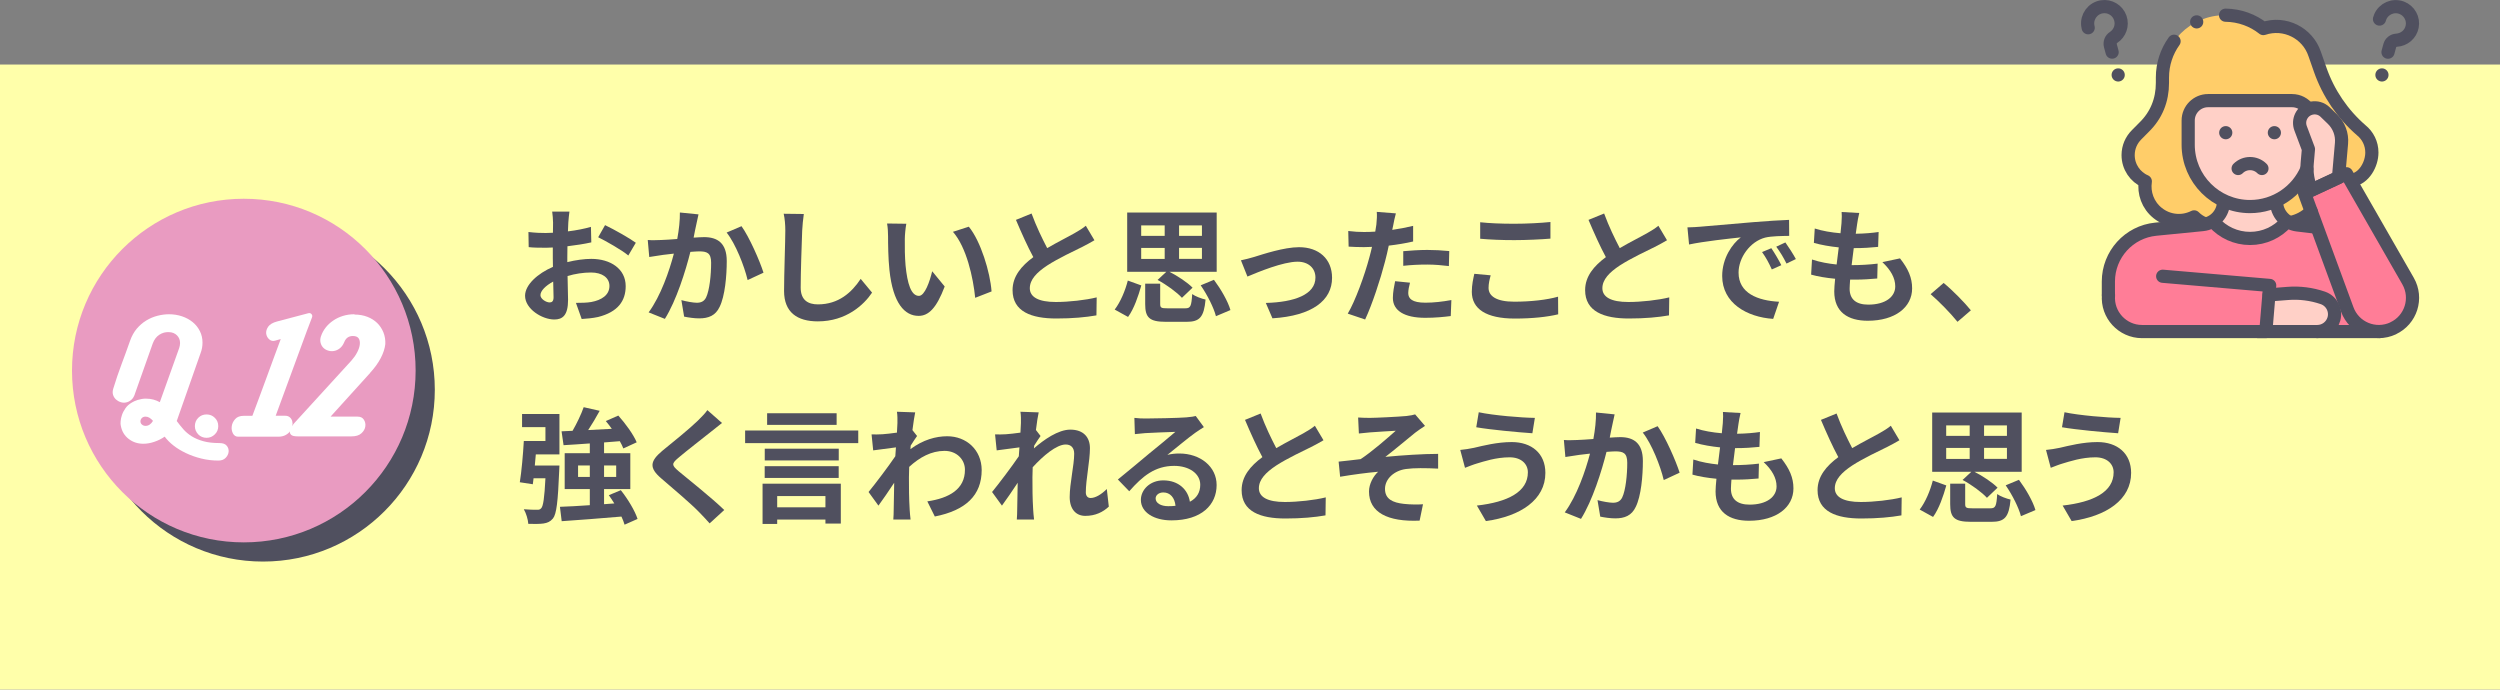 <?xml version="1.0" encoding="UTF-8"?>
<svg id="b" data-name="レイヤー_2" xmlns="http://www.w3.org/2000/svg" viewBox="0 0 400 110.33">
  <rect x="0" y="0" width="400" height="110.33" fill="#808080" stroke="none"/>
  <defs>
    <style>
      .d {
        fill: none;
        stroke: #50505f;
        stroke-linecap: round;
        stroke-linejoin: round;
        stroke-width: 2.11px;
      }

      .e {
        fill: #ffcd69;
      }

      .f {
        fill: #ff7d97;
      }

      .g {
        fill: #ffa;
      }

      .h {
        fill: #e99bc1;
      }

      .i {
        fill: #ffd0c7;
      }

      .j {
        fill: #fff;
      }

      .k {
        fill: #50505f;
      }
    </style>
  </defs>
  <g id="c" data-name="レイヤー_1">
    <rect class="g" y="10.33" width="400" height="100"/>
    <g>
      <g>
        <circle class="k" cx="42.08" cy="62.36" r="27.49"/>
        <circle class="h" cx="39.01" cy="59.29" r="27.49"/>
      </g>
      <g>
        <path class="j" d="M21.58,63.05c-.14.41-.33.72-.58.93s-.52.35-.82.41c-.3.06-.59.05-.88-.05-.29-.09-.54-.24-.75-.43-.21-.2-.37-.44-.46-.73-.09-.29-.08-.61.02-.96.23-.74.45-1.43.66-2.05.21-.62.43-1.23.65-1.82.22-.59.44-1.2.67-1.81.23-.62.47-1.3.73-2.04.26-.74.62-1.38,1.07-1.92.46-.53.96-.97,1.53-1.31.56-.34,1.16-.59,1.79-.75.63-.16,1.24-.24,1.83-.24.73,0,1.42.11,2.08.33.65.22,1.22.53,1.71.93.49.4.87.88,1.15,1.44.28.55.42,1.17.42,1.84,0,.58-.1,1.13-.3,1.66l-3.69,10.51c-.03.08-.05.14-.06.18s-.03.11-.08.18c.32.44.67.87,1.04,1.3.37.43.82.81,1.34,1.14.52.33,1.15.6,1.87.8.72.2,1.58.3,2.59.3.55,0,.94.14,1.17.43.24.29.33.61.3.97-.04.36-.2.68-.48.97-.28.29-.67.43-1.15.43-.96,0-1.88-.11-2.76-.33s-1.7-.51-2.45-.87c-.75-.36-1.42-.76-2-1.22-.58-.46-1.04-.93-1.39-1.41-.5.35-1.06.63-1.66.83-.61.21-1.19.31-1.76.31-.9,0-1.68-.26-2.35-.78-.67-.52-1.09-1.22-1.25-2.1-.05-.17-.06-.41-.03-.73s.09-.66.22-1.01c.12-.36.31-.71.56-1.07.25-.36.59-.66,1.01-.9.09-.06.22-.13.39-.21.17-.08.35-.14.55-.21.2-.06.41-.11.63-.15.22-.04.43-.06.63-.06.47,0,.89.05,1.25.15.37.1.71.24,1.03.42l3.1-8.66c.09-.29.14-.55.14-.8,0-.49-.16-.9-.49-1.23-.33-.33-.76-.51-1.31-.52-.53-.03-1.04.11-1.52.42s-.83.79-1.06,1.42l-2.85,8.05ZM23.29,68.14c.47,0,.87-.27,1.19-.8-.18-.21-.37-.38-.57-.5-.2-.12-.4-.18-.62-.18-.26,0-.46.08-.6.23-.14.15-.22.33-.22.52,0,.21.08.39.24.52.16.14.35.21.58.21Z"/>
        <path class="j" d="M33.05,66.31c.52,0,.96.18,1.32.54.37.36.55.8.55,1.33s-.18.96-.55,1.32c-.36.36-.81.55-1.32.55s-.98-.18-1.33-.55-.54-.81-.54-1.32.18-.98.54-1.33c.36-.36.8-.54,1.33-.54Z"/>
        <path class="j" d="M44.11,66.52h1.53c.29,0,.53.08.72.24.19.16.32.36.39.6.07.24.08.51.03.79-.04.28-.16.55-.33.8-.17.25-.41.46-.72.64-.3.17-.68.27-1.12.28h-6.52c-.36,0-.64-.18-.82-.52-.18-.35-.25-.73-.19-1.15.05-.42.24-.8.55-1.15.31-.35.77-.52,1.38-.52h1.37c.42-1.14.82-2.2,1.19-3.19.36-.99.73-1.96,1.08-2.93.36-.97.72-1.95,1.08-2.95.36-1,.76-2.07,1.19-3.21l-.89.25c-.36.11-.68.04-.96-.21-.27-.24-.43-.55-.48-.91-.04-.36.06-.73.32-1.11.26-.37.73-.65,1.41-.83l4.99-1.32c.21-.06.39-.02.52.13.14.14.17.32.09.54l-.8,2.1-5.02,13.66Z"/>
        <path class="j" d="M56.73,50.33c.74,0,1.43.12,2.05.36.62.24,1.15.58,1.58,1,.43.43.76.93.99,1.5.23.58.33,1.2.3,1.87-.08.7-.32,1.44-.73,2.23-.41.79-.98,1.58-1.71,2.37h.02l-6.34,7h4.33c.46,0,.79.16,1,.49.21.33.29.69.23,1.09-.06.4-.27.77-.63,1.09-.36.33-.89.49-1.58.49h-8.6c-.53,0-.88-.08-1.05-.24-.17-.16-.24-.35-.22-.58.02-.23.11-.46.25-.68.15-.23.28-.41.4-.55l9.21-10.08c.38-.43.69-.87.92-1.32.24-.46.38-.88.42-1.27.04-.39-.02-.71-.18-.96-.17-.25-.48-.38-.93-.38-.67,0-1.13.33-1.39,1-.18.43-.42.75-.7.97-.28.22-.58.36-.9.42-.32.06-.63.05-.95-.05-.31-.09-.57-.24-.79-.46-.21-.21-.36-.48-.44-.81-.08-.33-.06-.69.08-1.08v.02c.15-.47.4-.92.73-1.35.33-.43.73-.8,1.2-1.12.46-.32.98-.57,1.56-.75.58-.18,1.19-.27,1.85-.27Z"/>
      </g>
    </g>
    <g>
      <path class="k" d="M90.93,35.6c-.02.44-.04.92-.06,1.42,1.32-.16,2.64-.42,3.68-.72l.06,2.48c-1.14.26-2.52.46-3.82.62-.02.6-.02,1.22-.02,1.8v.74c1.36-.34,2.74-.52,3.84-.52,3.08,0,5.5,1.6,5.5,4.36,0,2.36-1.24,4.14-4.42,4.94-.92.2-1.8.26-2.62.32l-.92-2.58c.9,0,1.76-.02,2.46-.14,1.62-.3,2.9-1.1,2.9-2.56,0-1.36-1.2-2.16-2.94-2.16-1.24,0-2.54.2-3.76.56.04,1.58.08,3.14.08,3.82,0,2.48-.88,3.14-2.2,3.14-1.94,0-4.68-1.68-4.68-3.8,0-1.74,2-3.56,4.46-4.62-.02-.48-.02-.96-.02-1.42v-1.68c-.38.02-.74.04-1.06.04-1.34,0-2.12-.02-2.8-.1l-.04-2.42c1.18.14,2.04.16,2.76.16.36,0,.76-.02,1.16-.04.02-.7.02-1.28.02-1.62,0-.42-.08-1.4-.14-1.76h2.76c-.06.36-.14,1.22-.18,1.74ZM87.93,48.39c.36,0,.64-.16.64-.84,0-.5-.02-1.42-.06-2.5-1.22.66-2.04,1.48-2.04,2.18,0,.62.94,1.16,1.46,1.16ZM101.73,38.84l-1.2,2.04c-.96-.82-3.58-2.32-4.82-2.92l1.1-1.94c1.54.74,3.86,2.06,4.92,2.82Z"/>
      <path class="k" d="M111.4,35.96c-.14.6-.28,1.34-.42,2.06.66-.04,1.26-.08,1.68-.08,2.12,0,3.62.94,3.62,3.82,0,2.36-.28,5.6-1.14,7.34-.66,1.4-1.78,1.84-3.28,1.84-.78,0-1.72-.14-2.4-.28l-.44-2.64c.78.22,1.92.42,2.46.42.66,0,1.18-.2,1.5-.86.54-1.14.8-3.56.8-5.54,0-1.6-.68-1.82-1.94-1.82-.32,0-.82.04-1.38.08-.76,3.04-2.24,7.78-4.08,10.72l-2.6-1.04c1.94-2.62,3.32-6.66,4.04-9.4-.72.08-1.34.16-1.72.2-.56.1-1.62.24-2.22.34l-.24-2.72c.72.06,1.4.02,2.14,0,.62-.02,1.56-.08,2.58-.16.28-1.52.44-2.98.42-4.24l2.98.3c-.12.52-.26,1.16-.36,1.66ZM122.16,43.63l-2.54,1.18c-.52-2.22-1.94-5.84-3.36-7.6l2.38-1.02c1.24,1.72,2.92,5.54,3.52,7.44Z"/>
      <path class="k" d="M128.35,36.9c-.08,2.16-.24,6.64-.24,9.12,0,2.02,1.2,2.68,2.76,2.68,3.3,0,5.4-1.9,6.84-4.08l1.82,2.2c-1.28,1.92-4.12,4.6-8.68,4.6-3.28,0-5.4-1.44-5.4-4.86,0-2.68.2-7.94.2-9.66,0-.94-.08-1.9-.26-2.7l3.22.04c-.12.84-.22,1.86-.26,2.66Z"/>
      <path class="k" d="M144.77,38.24c-.02,1.3,0,2.8.12,4.24.28,2.88.88,4.86,2.14,4.86.94,0,1.74-2.34,2.12-3.94l2,2.44c-1.32,3.48-2.58,4.7-4.18,4.7-2.2,0-4.1-1.98-4.66-7.34-.2-1.84-.22-4.18-.22-5.4,0-.56-.04-1.42-.16-2.04l3.08.04c-.14.72-.24,1.88-.24,2.44ZM158.65,46.63l-2.62,1.02c-.32-3.22-1.38-8.08-3.56-10.56l2.54-.82c1.9,2.3,3.42,7.3,3.64,10.36Z"/>
      <path class="k" d="M167.55,39.7c1.64-.96,3.38-1.82,4.32-2.36.76-.44,1.34-.78,1.86-1.22l1.38,2.32c-.6.36-1.24.7-1.98,1.08-1.24.62-3.76,1.78-5.58,2.96-1.66,1.1-2.78,2.24-2.78,3.64s1.38,2.2,4.16,2.2c2.06,0,4.76-.3,6.54-.74l-.04,2.88c-1.7.3-3.82.5-6.42.5-3.98,0-7-1.1-7-4.54,0-2.2,1.4-3.86,3.32-5.28-.92-1.7-1.88-3.84-2.78-5.96l2.5-1.02c.76,2.08,1.7,4,2.5,5.54Z"/>
      <path class="k" d="M178.35,49.53c.92-1.2,1.68-3,2.1-4.64l2.16.78c-.48,1.7-1.16,3.72-2.12,5.04l-2.14-1.18ZM186.61,43.49h-6.26v-9.48h14.32v9.48h-7.56c1.34.68,2.88,1.7,3.7,2.54l-1.7,1.62c-.78-.86-2.46-2.1-3.9-2.86l1.4-1.3ZM182.59,37.74h3.76v-1.68h-3.76v1.68ZM182.59,41.43h3.76v-1.76h-3.76v1.76ZM189.65,49.33c.82,0,.98-.3,1.1-2.28.48.36,1.5.74,2.14.88-.26,2.84-.96,3.56-3.04,3.56h-3.32c-2.64,0-3.3-.7-3.3-2.82v-3.28h2.4v3.26c0,.6.18.68,1.18.68h2.84ZM192.31,36.06h-3.66v1.68h3.66v-1.68ZM192.31,39.66h-3.66v1.76h3.66v-1.76ZM194.23,44.77c1.12,1.5,2.24,3.44,2.64,4.84l-2.32.98c-.34-1.34-1.36-3.38-2.44-4.94l2.12-.88Z"/>
      <path class="k" d="M200.67,41.11c1.36-.42,4.76-1.56,7.18-1.56,3.16,0,5.28,1.88,5.28,4.9,0,3.62-3.18,6.08-9.54,6.48l-1.06-2.46c4.58-.12,7.94-1.34,7.94-4.06,0-1.5-1.12-2.54-2.86-2.54-2.32,0-6.32,1.66-8.02,2.38l-1.04-2.6c.6-.12,1.52-.36,2.12-.54Z"/>
      <path class="k" d="M222.92,36.02c-.04.22-.1.48-.16.76,1.12-.16,2.24-.38,3.34-.64v2.5c-1.2.28-2.56.5-3.9.66-.18.86-.38,1.74-.6,2.56-.72,2.8-2.06,6.88-3.18,9.26l-2.78-.94c1.2-2,2.72-6.2,3.46-9,.14-.54.3-1.1.42-1.68-.46.02-.9.04-1.32.04-.96,0-1.72-.04-2.42-.08l-.06-2.5c1.02.12,1.7.16,2.52.16.58,0,1.18-.02,1.8-.06.08-.44.14-.82.18-1.14.08-.74.12-1.56.06-2.02l3.06.24c-.16.54-.34,1.44-.42,1.88ZM225.32,46.89c0,.88.6,1.54,2.74,1.54,1.34,0,2.72-.16,4.16-.42l-.1,2.56c-1.12.14-2.48.28-4.08.28-3.36,0-5.18-1.16-5.18-3.18,0-.92.2-1.88.36-2.68l2.38.24c-.16.56-.28,1.22-.28,1.66ZM228.36,39.99c1.14,0,2.34.06,3.52.18l-.06,2.4c-1-.12-2.22-.24-3.44-.24-1.36,0-2.6.06-3.86.2v-2.34c1.12-.1,2.56-.2,3.84-.2Z"/>
      <path class="k" d="M238.17,46.07c0,1.28,1.22,2.2,4.1,2.2,2.7,0,5.26-.3,7.02-.8l.02,2.82c-1.74.42-4.14.68-6.94.68-4.58,0-6.88-1.54-6.88-4.28,0-1.16.24-2.14.4-2.88l2.62.24c-.2.72-.34,1.34-.34,2.02ZM242.27,35.8c1.98,0,4.26-.12,5.8-.28v2.66c-1.4.12-3.88.24-5.78.24-2.1,0-3.84-.08-5.46-.22v-2.64c1.48.16,3.34.24,5.44.24Z"/>
      <path class="k" d="M259.16,39.7c1.64-.96,3.38-1.82,4.32-2.36.76-.44,1.34-.78,1.86-1.22l1.38,2.32c-.6.36-1.24.7-1.98,1.08-1.24.62-3.76,1.78-5.58,2.96-1.66,1.1-2.78,2.24-2.78,3.64s1.38,2.2,4.16,2.2c2.06,0,4.76-.3,6.54-.74l-.04,2.88c-1.7.3-3.82.5-6.42.5-3.98,0-7-1.1-7-4.54,0-2.2,1.4-3.86,3.32-5.28-.92-1.7-1.88-3.84-2.78-5.96l2.5-1.02c.76,2.08,1.7,4,2.5,5.54Z"/>
      <path class="k" d="M271.95,36.28c1.68-.14,4.98-.44,8.64-.74,2.06-.18,4.24-.3,5.66-.36l.02,2.56c-1.08.02-2.8.02-3.86.28-2.42.64-4.24,3.22-4.24,5.6,0,3.3,3.08,4.48,6.48,4.66l-.94,2.74c-4.2-.28-8.16-2.52-8.16-6.86,0-2.88,1.62-5.16,2.98-6.18-1.88.2-5.96.64-8.28,1.14l-.26-2.74c.8-.02,1.58-.06,1.96-.1ZM285.01,42.43l-1.52.68c-.5-1.1-.92-1.88-1.56-2.78l1.48-.62c.5.72,1.22,1.94,1.6,2.72ZM287.34,41.45l-1.5.72c-.54-1.08-1-1.82-1.64-2.7l1.46-.68c.5.7,1.26,1.88,1.68,2.66Z"/>
      <path class="k" d="M297.14,35.86c-.06.34-.14.88-.22,1.54,1.44-.02,2.72-.14,3.66-.28l-.08,2.38c-1.2.12-2.3.2-3.9.2-.12.88-.24,1.82-.34,2.72h.14c1.24,0,2.72-.08,4.02-.24l-.06,2.38c-1.12.1-2.28.18-3.54.18h-.8c-.04.6-.08,1.1-.08,1.46,0,1.66,1.02,2.54,2.98,2.54,2.8,0,4.32-1.28,4.32-2.92,0-1.36-.74-2.64-2.06-3.88l2.82-.6c1.32,1.68,1.94,3.1,1.94,4.8,0,3.02-2.72,5.18-7.1,5.18-3.14,0-5.36-1.36-5.36-4.7,0-.48.06-1.2.14-2.02-1.46-.14-2.78-.36-3.84-.66l.14-2.42c1.3.44,2.64.66,3.94.8.12-.9.24-1.84.34-2.74-1.38-.14-2.8-.38-3.98-.72l.14-2.3c1.16.38,2.66.64,4.12.76.06-.62.12-1.16.16-1.62.06-.94.06-1.34.02-1.78l2.82.16c-.18.72-.26,1.26-.34,1.78Z"/>
      <path class="k" d="M308.9,47.07l2.08-1.8c1.42,1.16,3.36,3.14,4.36,4.38l-2.14,1.84c-1.22-1.5-2.92-3.22-4.3-4.42Z"/>
      <path class="k" d="M83.53,66.24h5.98v6.46h-3.78c-.06.6-.1,1.2-.16,1.78h3.94s-.02.6-.04.9c-.2,4.84-.42,6.86-1,7.58-.44.52-.88.7-1.52.8-.54.08-1.46.08-2.42.06-.06-.74-.34-1.68-.72-2.34.86.08,1.68.08,2.08.08.32.02.5-.02.7-.24.32-.32.52-1.64.68-4.8h-1.9l-.12.96-2.08-.32c.28-1.74.52-4.44.64-6.6h3.46v-2.22h-3.74v-2.1ZM99.93,83.95c-.1-.38-.28-.82-.5-1.3-3.42.3-6.98.56-9.56.74l-.28-2.3c1.32-.04,2.98-.14,4.78-.26v-2.58h-4.02v-5.74h4.02v-1.56c-1.54.12-2.98.2-4.2.28l-.32-2.22,1.76-.08c.68-1.18,1.38-2.64,1.78-3.78l2.56.58c-.56,1.04-1.22,2.12-1.84,3.08,1.22-.06,2.5-.12,3.78-.2-.3-.42-.64-.86-.96-1.24l2-.88c1.14,1.28,2.42,3.02,2.94,4.28l-2.14.98c-.12-.34-.32-.74-.56-1.16-.84.06-1.68.14-2.52.2v1.72h4.2v5.74h-4.2v2.42l1.64-.12c-.28-.46-.58-.9-.88-1.32l1.92-.8c1.12,1.4,2.26,3.3,2.68,4.6l-2.08.92ZM94.37,76.31v-1.84h-1.88v1.84h1.88ZM96.65,74.47v1.84h1.94v-1.84h-1.94Z"/>
      <path class="k" d="M113.78,69.06c-1.3,1.04-3.94,3.08-5.28,4.22-1.06.92-1.04,1.14.04,2.08,1.5,1.26,5.3,4.26,7.34,6.24l-2.34,2.14c-.56-.62-1.14-1.26-1.74-1.86-1.22-1.26-4.16-3.76-5.98-5.32-2-1.7-1.84-2.76.16-4.44,1.58-1.28,4.32-3.5,5.66-4.8.58-.58,1.22-1.22,1.54-1.7l2.34,2.06c-.62.48-1.28,1-1.74,1.38Z"/>
      <path class="k" d="M137.32,68.88v2.02h-18.1v-2.02h18.1ZM122.01,77.39h12.52v6.38h-2.46v-.64h-7.72v.7h-2.34v-6.44ZM134.2,73.67h-11.84v-1.88h11.84v1.88ZM122.35,74.59h11.84v1.88h-11.84v-1.88ZM133.86,67.98h-11.12v-1.86h11.12v1.86ZM124.35,79.37v1.8h7.72v-1.8h-7.72Z"/>
      <path class="k" d="M143.51,65.88l2.92.1c-.12.56-.28,1.58-.44,2.84l.74.94c-.28.36-.68,1.02-1.02,1.54-.02.18-.02.38-.04.56,2.02-1.5,4.08-2.06,5.88-2.06,3.08,0,5.5,2.18,5.52,5.4,0,4.04-2.54,6.46-7.5,7.44l-1.2-2.42c3.52-.52,6.04-1.96,6.02-5.08,0-1.56-1.26-3-3.26-3-2.12,0-3.98,1.02-5.66,2.56-.02.58-.04,1.16-.04,1.68,0,1.64,0,3.32.12,5.2.02.36.08,1.08.14,1.54h-2.76c.04-.44.06-1.16.06-1.48.04-1.56.06-2.72.08-4.4-.84,1.26-1.82,2.72-2.52,3.66l-1.58-2.18c1.14-1.4,3.14-4.04,4.28-5.72.04-.46.08-.94.1-1.42-.98.12-2.52.32-3.64.48l-.26-2.56c.58.02,1.04.02,1.74-.02.58-.04,1.46-.14,2.32-.26.04-.76.08-1.32.08-1.54,0-.58.02-1.18-.08-1.8Z"/>
      <path class="k" d="M163.27,65.88l2.92.1c-.12.56-.3,1.58-.44,2.82l.74.96c-.28.36-.68,1.02-1.02,1.54-.02.14-.02.28-.04.44,1.58-1.38,3.88-3,5.82-3,2.16,0,3.14,1.28,3.14,2.96,0,2.08-.66,5.02-.66,7.08,0,.52.26.9.76.9.74,0,1.68-.52,2.6-1.44l.32,2.82c-.92.86-2.14,1.48-3.76,1.48-1.5,0-2.5-1.08-2.5-3.02,0-2.16.72-5.1.72-6.92,0-.98-.52-1.48-1.36-1.48-1.48,0-3.64,1.84-5.28,3.64-.02.56-.04,1.1-.04,1.62,0,1.64,0,3.32.12,5.2.02.36.08,1.08.14,1.54h-2.76c.04-.46.06-1.16.06-1.48.04-1.56.06-2.72.08-4.4-.84,1.26-1.82,2.72-2.52,3.66l-1.58-2.18c1.14-1.4,3.14-4.04,4.28-5.72.04-.46.08-.94.1-1.42-.98.12-2.52.32-3.64.48l-.26-2.56c.58.02,1.04.02,1.74-.02.58-.04,1.46-.14,2.32-.26.04-.76.08-1.32.08-1.54,0-.58.02-1.18-.08-1.8Z"/>
      <path class="k" d="M183.32,66.96c1.06,0,5.34-.08,6.48-.18.82-.08,1.28-.14,1.52-.22l1.3,1.78c-.46.3-.94.58-1.4.92-1.08.76-3.18,2.52-4.44,3.52.66-.16,1.26-.22,1.9-.22,3.4,0,5.98,2.12,5.98,5.04,0,3.16-2.4,5.66-7.24,5.66-2.78,0-4.88-1.28-4.88-3.28,0-1.62,1.46-3.12,3.58-3.12,2.48,0,3.98,1.52,4.26,3.42,1.1-.58,1.66-1.5,1.66-2.72,0-1.8-1.8-3.02-4.16-3.02-3.06,0-5.06,1.62-7.2,4.06l-1.82-1.88c1.42-1.14,3.84-3.18,5.02-4.16,1.12-.92,3.2-2.6,4.18-3.46-1.02.02-3.78.14-4.84.2-.54.04-1.18.1-1.64.16l-.08-2.6c.56.08,1.26.1,1.82.1ZM186.92,80.99c.42,0,.8-.02,1.16-.06-.12-1.3-.86-2.14-1.94-2.14-.76,0-1.24.46-1.24.96,0,.74.82,1.24,2.02,1.24Z"/>
      <path class="k" d="M204.2,71.7c1.64-.96,3.38-1.82,4.32-2.36.76-.44,1.34-.78,1.86-1.22l1.38,2.32c-.6.36-1.24.7-1.98,1.08-1.24.62-3.76,1.78-5.58,2.96-1.66,1.1-2.78,2.24-2.78,3.64s1.38,2.2,4.16,2.2c2.06,0,4.76-.3,6.54-.74l-.04,2.88c-1.7.3-3.82.5-6.42.5-3.98,0-7-1.1-7-4.54,0-2.2,1.4-3.86,3.32-5.28-.92-1.7-1.88-3.84-2.78-5.96l2.5-1.02c.76,2.08,1.7,4,2.5,5.54Z"/>
      <path class="k" d="M219.2,66.86c.86,0,4.62-.18,5.84-.3.64-.08,1.1-.16,1.38-.26l1.58,1.84c-.42.28-1.16.76-1.58,1.1-1.42,1.14-3.38,2.8-4.76,3.86,2.68-.26,6-.48,8.44-.48v2.36c-1.92-.1-3.92-.12-5.14.06-1.84.24-3.36,1.54-3.36,3.18s1.24,2.2,3.02,2.4c1.12.12,2.3.12,3.06.06l-.54,2.62c-5.12.22-8.1-1.32-8.1-4.66,0-1.22.7-2.46,1.46-3.16-1.84.16-4.08.46-6.08.8l-.24-2.42c1.06-.1,2.46-.28,3.52-.4,1.78-1.16,4.38-3.44,5.62-4.54-.82.06-3.28.18-4.1.26-.5.04-1.16.1-1.8.18l-.12-2.56c.64.04,1.22.06,1.9.06Z"/>
      <path class="k" d="M241.54,73.17c-2.2,0-4.18.68-5.2.98-.58.16-1.36.48-1.94.7l-.76-2.86c.68-.06,1.54-.2,2.2-.34,1.46-.34,3.7-.92,6.04-.92,3.16,0,5.38,1.8,5.38,4.94,0,4.28-3.96,6.94-9.52,7.7l-1.44-2.48c4.96-.56,8.16-2.2,8.16-5.32,0-1.32-1.04-2.4-2.92-2.4ZM245.58,66.86l-.4,2.46c-2.34-.16-6.68-.56-8.98-.96l.4-2.4c2.32.5,6.86.88,8.98.9Z"/>
      <path class="k" d="M257.98,67.96c-.14.6-.28,1.34-.42,2.06.66-.04,1.26-.08,1.68-.08,2.12,0,3.62.94,3.62,3.82,0,2.36-.28,5.6-1.14,7.34-.66,1.4-1.78,1.84-3.28,1.84-.78,0-1.72-.14-2.4-.28l-.44-2.64c.78.22,1.92.42,2.46.42.66,0,1.18-.2,1.5-.86.54-1.14.8-3.56.8-5.54,0-1.6-.68-1.82-1.94-1.82-.32,0-.82.04-1.38.08-.76,3.04-2.24,7.78-4.08,10.72l-2.6-1.04c1.94-2.62,3.32-6.66,4.04-9.4-.72.08-1.34.16-1.72.2-.56.1-1.62.24-2.22.34l-.24-2.72c.72.06,1.4.02,2.14,0,.62-.02,1.56-.08,2.58-.16.28-1.52.44-2.98.42-4.24l2.98.3c-.12.52-.26,1.16-.36,1.66ZM268.74,75.63l-2.54,1.18c-.52-2.22-1.94-5.84-3.36-7.6l2.38-1.02c1.24,1.72,2.92,5.54,3.52,7.44Z"/>
      <path class="k" d="M278.15,67.86c-.06.34-.14.88-.22,1.54,1.44-.02,2.72-.14,3.66-.28l-.08,2.38c-1.2.12-2.3.2-3.9.2-.12.88-.24,1.82-.34,2.72h.14c1.24,0,2.72-.08,4.02-.24l-.06,2.38c-1.12.1-2.28.18-3.54.18h-.8c-.04.6-.08,1.1-.08,1.46,0,1.66,1.02,2.54,2.98,2.54,2.8,0,4.32-1.28,4.32-2.92,0-1.36-.74-2.64-2.06-3.88l2.82-.6c1.32,1.68,1.94,3.1,1.94,4.8,0,3.02-2.72,5.18-7.1,5.18-3.14,0-5.36-1.36-5.36-4.7,0-.48.06-1.2.14-2.02-1.46-.14-2.78-.36-3.84-.66l.14-2.42c1.3.44,2.64.66,3.94.8.12-.9.24-1.84.34-2.74-1.38-.14-2.8-.38-3.98-.72l.14-2.3c1.16.38,2.66.64,4.12.76.06-.62.12-1.16.16-1.62.06-.94.06-1.34.02-1.78l2.82.16c-.18.72-.26,1.26-.34,1.78Z"/>
      <path class="k" d="M296.35,71.7c1.64-.96,3.38-1.82,4.32-2.36.76-.44,1.34-.78,1.86-1.22l1.38,2.32c-.6.36-1.24.7-1.98,1.08-1.24.62-3.76,1.78-5.58,2.96-1.66,1.1-2.78,2.24-2.78,3.64s1.38,2.2,4.16,2.2c2.06,0,4.76-.3,6.54-.74l-.04,2.88c-1.7.3-3.82.5-6.42.5-3.98,0-7-1.1-7-4.54,0-2.2,1.4-3.86,3.32-5.28-.92-1.7-1.88-3.84-2.78-5.96l2.5-1.02c.76,2.08,1.7,4,2.5,5.54Z"/>
      <path class="k" d="M307.15,81.53c.92-1.2,1.68-3,2.1-4.64l2.16.78c-.48,1.7-1.16,3.72-2.12,5.04l-2.14-1.18ZM315.41,75.49h-6.26v-9.48h14.32v9.48h-7.56c1.34.68,2.88,1.7,3.7,2.54l-1.7,1.62c-.78-.86-2.46-2.1-3.9-2.86l1.4-1.3ZM311.39,69.74h3.76v-1.68h-3.76v1.68ZM311.39,73.43h3.76v-1.76h-3.76v1.76ZM318.45,81.33c.82,0,.98-.3,1.1-2.28.48.36,1.5.74,2.14.88-.26,2.84-.96,3.56-3.04,3.56h-3.32c-2.64,0-3.3-.7-3.3-2.82v-3.28h2.4v3.26c0,.6.18.68,1.18.68h2.84ZM321.11,68.06h-3.66v1.68h3.66v-1.68ZM321.11,71.66h-3.66v1.76h3.66v-1.76ZM323.03,76.77c1.12,1.5,2.24,3.44,2.64,4.84l-2.32.98c-.34-1.34-1.36-3.38-2.44-4.94l2.12-.88Z"/>
      <path class="k" d="M335.26,73.17c-2.2,0-4.18.68-5.2.98-.58.16-1.36.48-1.94.7l-.76-2.86c.68-.06,1.54-.2,2.2-.34,1.46-.34,3.7-.92,6.04-.92,3.16,0,5.38,1.8,5.38,4.94,0,4.28-3.96,6.94-9.52,7.7l-1.44-2.48c4.96-.56,8.16-2.2,8.16-5.32,0-1.32-1.04-2.4-2.92-2.4ZM339.3,66.86l-.4,2.46c-2.34-.16-6.68-.56-8.98-.96l.4-2.4c2.32.5,6.86.88,8.98.9Z"/>
    </g>
    <g>
      <g>
        <g>
          <path class="e" d="M365.55,35.69c1.33,0,2.53-.54,3.39-1.41,1.84.92,4.13.75,5.84-.62,1.56-1.26,2.25-3.21,1.97-5.06,1.62-.71,2.75-2.32,2.75-4.2,0-1.44-.66-2.72-1.7-3.56h0c-2.99-2.59-5.26-5.92-6.56-9.66l-.89-2.54c-1.14-3.39-4.82-5.22-8.21-4.07,0,0,0,0,0,0-1.7-1.34-3.84-2.14-6.17-2.14-5.51,0-9.97,4.46-9.97,9.97l-.24,2.24c-.27,2.48-1.44,4.76-3.28,6.41-.22.15-.42.32-.61.51,0,0,0,0,0,0h0c-.84.83-1.36,1.98-1.36,3.26,0,1.88,1.13,3.5,2.75,4.2-.28,1.85.4,3.8,1.97,5.06,1.71,1.38,4,1.55,5.84.62.87.87,2.07,1.41,3.39,1.41l11.08-.42Z"/>
          <path class="f" d="M355.77,32.24h0c0,1.9-1.44,3.5-3.34,3.69l-7.5.74c-4.31.42-7.59,4.05-7.59,8.38v2.75c0,2.91,2.36,5.26,5.26,5.26h36.91v-9.1c0-3.73-2.79-6.87-6.49-7.31l-5.44-.65c-1.9-.23-3.33-1.84-3.33-3.75h-8.46Z"/>
          <path class="i" d="M354.21,35.56c1.42,1.59,3.49,2.59,5.79,2.59s4.37-1,5.79-2.59c0,0,.05-.06.15-.16-1.03-.68-1.71-1.85-1.71-3.16h-8.46c0,1.35-.71,2.54-1.79,3.21.15.07.23.11.23.11Z"/>
          <path class="i" d="M353.29,16.11c-1.75,0-3.18,1.42-3.18,3.18v3.88c0,5.46,4.43,9.89,9.89,9.89h0c5.46,0,9.89-4.43,9.89-9.89v-3.88c0-1.75-1.42-3.18-3.18-3.18h-13.43Z"/>
        </g>
        <g>
          <path class="f" d="M382.89,52.54h0c-2.86,1.33-6.25-.06-7.33-3.03l-6.83-18.58,6.71-3.13,9.85,17.17c1.57,2.74.46,6.23-2.4,7.56Z"/>
          <path class="i" d="M374.16,28.4l.48-5.46c.13-1.45-.41-2.88-1.46-3.89l-1.17-1.13c-1.18-1.13-3.12-.78-3.83.69h0c-.29.59-.32,1.28-.09,1.9l1.26,3.35-.2,2.3c-.13,1.46.11,2.92.7,4.26h0l4.31-2.01Z"/>
        </g>
        <path class="i" d="M371.66,47.66h0c-1.81-.62-3.72-.86-5.62-.71l-3.02.23-.5,5.87h8.24c1.23,0,2.32-.82,2.66-2h0c.41-1.42-.37-2.91-1.77-3.39Z"/>
        <path class="d" d="M366.45,35.6c1.29-.24,2.45-.88,3.34-1.77"/>
        <path class="d" d="M347.85,6.6c-1.17,1.63-1.86,3.63-1.86,5.8v.86c0,2.76-.98,5.2-2.96,7.12l-1.17,1.18c-.84.83-1.36,1.98-1.36,3.26,0,1.88,1.13,3.5,2.75,4.2-.28,1.85.4,3.8,1.97,5.06,1.71,1.38,4,1.55,5.84.62.43.44.95.79,1.52,1.03"/>
        <path class="d" d="M376.27,28.85c1.99-.3,3.23-2.57,3.23-4.45,0-1.44-.66-2.72-1.7-3.56-2.99-2.59-5.25-5.92-6.56-9.66l-.89-2.54c-1.14-3.39-4.82-5.22-8.21-4.07,0,0,0,0,0,0-1.67-1.32-3.76-2.11-6.05-2.14"/>
        <path class="d" d="M369.28,17.39c-.58-.78-1.51-1.29-2.56-1.29h-13.43c-1.75,0-3.18,1.42-3.18,3.18v3.88c0,5.46,4.43,9.89,9.89,9.89h0c4.08,0,7.58-2.47,9.09-5.99"/>
        <path class="d" d="M370.53,36.34l-2.96-.35c-1.9-.23-3.33-1.84-3.33-3.75h0"/>
        <line class="d" x1="370.76" y1="53.05" x2="380.74" y2="53.05"/>
        <path class="d" d="M355.77,32.24h0c0,1.9-1.44,3.5-3.34,3.69l-7.5.74c-4.31.42-7.59,4.05-7.59,8.38v2.17"/>
        <path class="d" d="M365.8,35.56c-1.42,1.59-3.49,2.59-5.79,2.59s-4.37-1-5.79-2.59"/>
        <path class="d" d="M361.91,26.96c-1.05-1.05-2.76-1.05-3.81,0"/>
        <line class="d" x1="363.9" y1="21.23" x2="363.9" y2="21.23"/>
        <line class="d" x1="356.12" y1="21.23" x2="356.12" y2="21.23"/>
        <path class="d" d="M382.89,52.54h0c-2.86,1.33-6.25-.06-7.33-3.03l-6.83-18.58,6.71-3.13,9.85,17.17c1.57,2.74.46,6.23-2.4,7.56Z"/>
        <path class="d" d="M374.16,28.4l.48-5.46c.13-1.45-.41-2.88-1.46-3.89l-1.17-1.13c-1.18-1.13-3.12-.78-3.83.69h0c-.29.59-.32,1.28-.09,1.9l1.26,3.35-.2,2.3c-.13,1.46.11,2.92.7,4.26h0l4.31-2.01Z"/>
        <path class="d" d="M337.36,47.21c-.27,3.14,2.22,5.84,5.37,5.84h19.8s.62-7.38.62-7.38l-17.12-1.47"/>
        <path class="d" d="M361.3,53.05h9.46c1.23,0,2.32-.82,2.66-2h0c.41-1.42-.37-2.91-1.77-3.39h0c-1.81-.62-3.72-.86-5.62-.71l-2.97.23"/>
        <g>
          <path class="d" d="M334.11,4.44c-.03-.12-.06-.25-.07-.37-.17-1.39.77-2.74,2.24-2.98,1.28-.21,2.54.54,2.96,1.77.42,1.21-.07,2.48-1.07,3.13-.44.28-.64.82-.51,1.32l.28,1.03"/>
          <line class="d" x1="338.91" y1="11.99" x2="338.91" y2="11.99"/>
        </g>
        <g>
          <path class="d" d="M380.72,3.05c.03-.12.07-.24.12-.35.55-1.29,2.04-1.98,3.43-1.46,1.21.46,1.93,1.74,1.68,3.01-.24,1.25-1.3,2.11-2.49,2.18-.52.03-.97.38-1.1.89l-.28,1.03"/>
          <line class="d" x1="381.11" y1="11.99" x2="381.11" y2="11.99"/>
        </g>
      </g>
      <line class="d" x1="351.47" y1="3.5" x2="351.47" y2="3.5"/>
    </g>
  </g>
</svg>